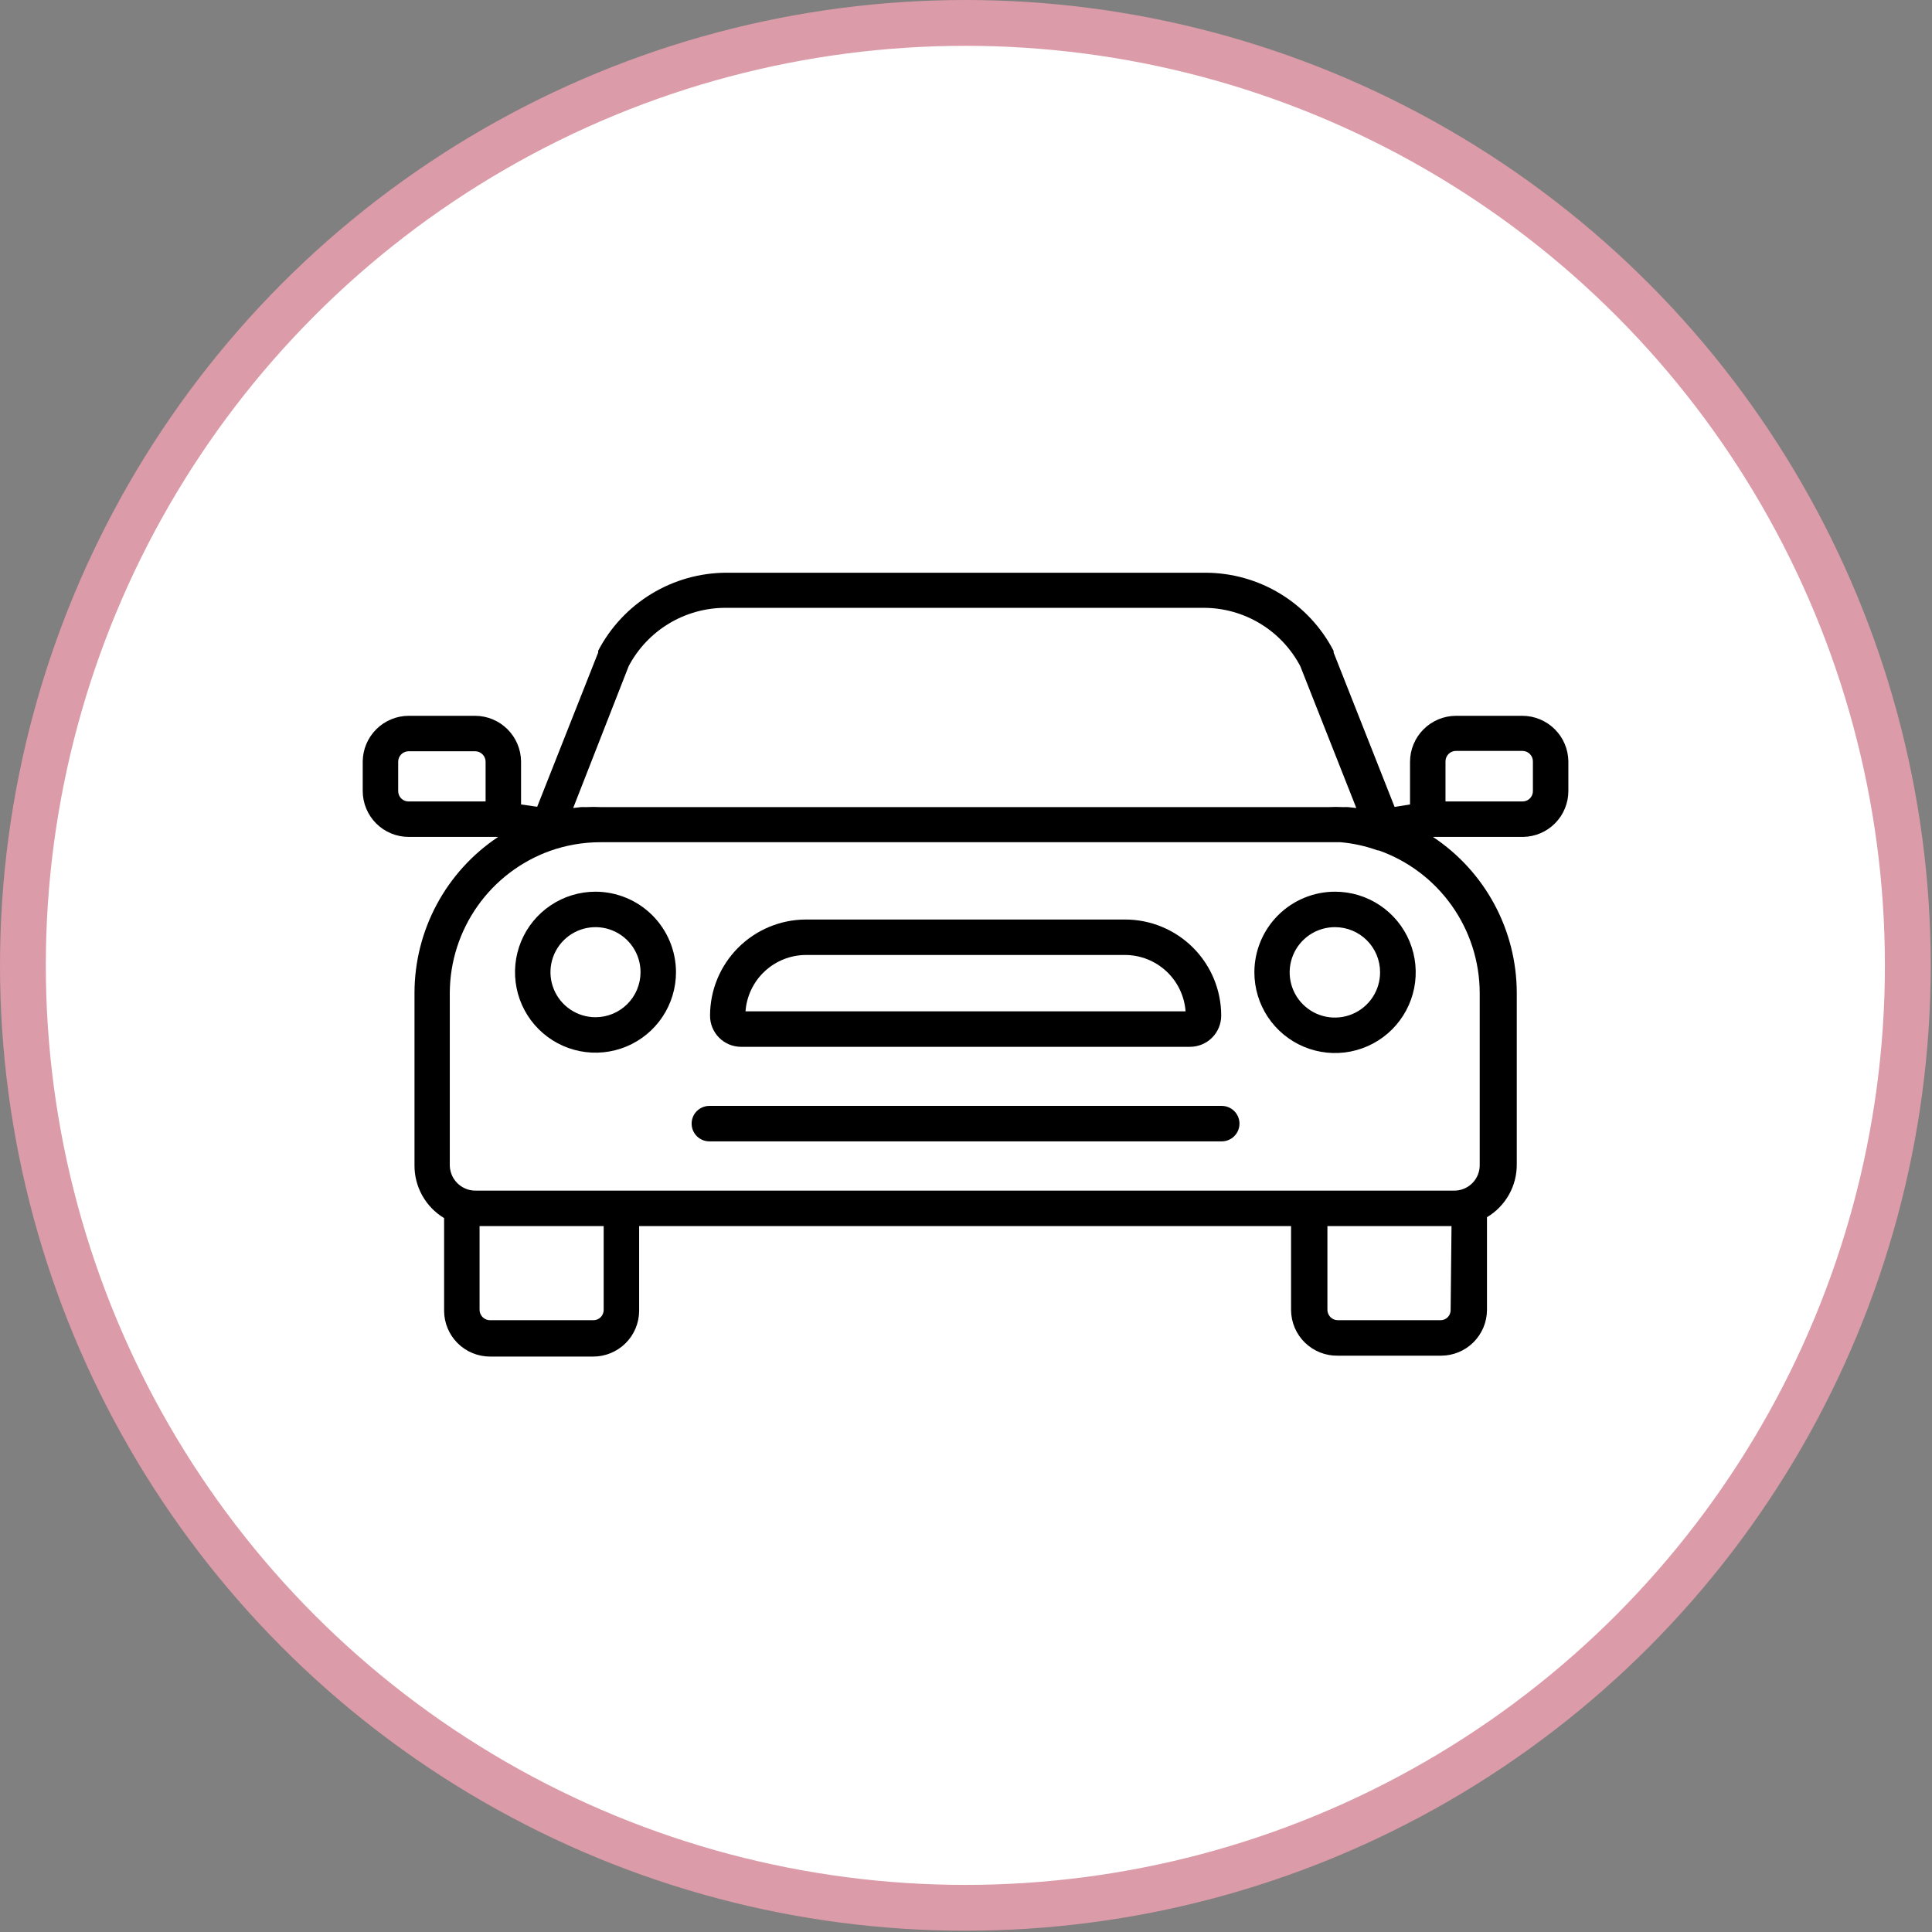 <svg xmlns="http://www.w3.org/2000/svg" fill="none" viewBox="0 0 506 506" height="506" width="506">
<rect x="0" y="0" width="506" height="506" fill="#808080" stroke="none"/>
<circle stroke-width="12" stroke="#DB9BA8" fill="white" r="246.833" cy="252.833" cx="252.833"></circle>
<path fill="black" d="M328.527 254.621C328.518 258.801 329.75 262.891 332.066 266.372C334.382 269.852 337.678 272.567 341.538 274.174C345.398 275.78 349.647 276.205 353.749 275.395C357.85 274.585 361.619 272.576 364.579 269.623C367.538 266.67 369.555 262.906 370.374 258.806C371.193 254.706 370.778 250.456 369.18 246.593C367.582 242.729 364.874 239.427 361.398 237.103C357.923 234.779 353.836 233.539 349.656 233.539C344.06 233.539 338.693 235.759 334.732 239.711C330.771 243.663 328.54 249.025 328.527 254.621ZM361.45 254.621C361.459 256.967 360.771 259.262 359.474 261.217C358.176 263.171 356.327 264.696 354.162 265.598C351.996 266.5 349.612 266.738 347.31 266.283C345.009 265.827 342.895 264.699 341.236 263.04C339.578 261.381 338.449 259.267 337.993 256.966C337.538 254.665 337.776 252.28 338.678 250.114C339.58 247.949 341.105 246.1 343.06 244.802C345.014 243.505 347.31 242.817 349.656 242.826C352.784 242.826 355.784 244.069 357.996 246.281C360.207 248.493 361.45 251.493 361.45 254.621Z"></path>
<path fill="black" d="M155.918 233.539C151.75 233.548 147.679 234.792 144.218 237.115C140.758 239.437 138.063 242.732 136.474 246.585C134.886 250.438 134.475 254.676 135.294 258.762C136.112 262.848 138.124 266.6 141.074 269.544C144.024 272.488 147.781 274.491 151.869 275.301C155.957 276.11 160.193 275.69 164.043 274.093C167.892 272.496 171.182 269.794 173.496 266.328C175.811 262.862 177.046 258.788 177.046 254.621C177.034 249.025 174.802 243.663 170.842 239.711C166.881 235.759 161.514 233.539 155.918 233.539ZM155.918 266.415C153.587 266.406 151.312 265.707 149.378 264.405C147.445 263.103 145.94 261.258 145.054 259.102C144.169 256.946 143.942 254.576 144.402 252.291C144.863 250.007 145.99 247.909 147.641 246.264C149.292 244.62 151.394 243.501 153.681 243.049C155.967 242.598 158.336 242.834 160.489 243.728C162.641 244.623 164.481 246.134 165.775 248.073C167.068 250.011 167.759 252.29 167.759 254.621C167.759 256.174 167.453 257.711 166.857 259.145C166.261 260.579 165.388 261.881 164.288 262.977C163.188 264.073 161.882 264.941 160.446 265.531C159.01 266.121 157.471 266.421 155.918 266.415Z"></path>
<path fill="black" d="M398.734 187.473H381.321C378.135 187.486 375.083 188.757 372.83 191.009C370.577 193.262 369.306 196.314 369.294 199.5V210.691L365.254 211.341L349.28 170.896V170.478C346.094 164.309 341.272 159.136 335.343 155.524C329.413 151.912 322.604 150.001 315.661 150H190.285C183.35 150.012 176.551 151.923 170.625 155.524C164.698 159.126 159.871 164.281 156.666 170.432V170.896L140.692 211.295L136.467 210.691V199.407C136.43 196.238 135.149 193.209 132.898 190.976C130.648 188.744 127.61 187.485 124.44 187.473H107.027C103.857 187.485 100.819 188.744 98.569 190.976C96.318 193.209 95.037 196.238 95 199.407V207.208C95.012 210.39 96.285 213.437 98.539 215.683C100.793 217.928 103.845 219.189 107.027 219.189H130.477C123.748 223.665 118.228 229.732 114.405 236.851C110.581 243.971 108.574 251.924 108.559 260.006V305.094C108.523 307.891 109.22 310.649 110.58 313.093C111.941 315.537 113.918 317.582 116.314 319.025V343.311C116.326 346.492 117.599 349.539 119.853 351.785C122.107 354.03 125.159 355.291 128.341 355.291H155.366C158.548 355.291 161.6 354.03 163.854 351.785C166.108 349.539 167.381 346.492 167.393 343.311V321.115H338.136V343.079C338.142 344.674 338.465 346.252 339.087 347.721C339.708 349.19 340.616 350.521 341.757 351.636C342.898 352.751 344.249 353.627 345.732 354.215C347.215 354.803 348.8 355.09 350.395 355.059H377.42C380.602 355.059 383.654 353.798 385.908 351.553C388.162 349.307 389.435 346.26 389.447 343.079V318.793C391.855 317.359 393.844 315.317 395.213 312.872C396.582 310.427 397.284 307.664 397.248 304.862V260.006C397.233 251.919 395.22 243.962 391.388 236.841C387.556 229.72 382.024 223.657 375.284 219.189H398.966C402.108 219.128 405.1 217.841 407.305 215.602C409.509 213.363 410.749 210.35 410.761 207.208V199.407C410.724 196.238 409.443 193.209 407.192 190.976C404.942 188.744 401.904 187.485 398.734 187.473ZM164.653 174.471C167.081 169.872 170.714 166.02 175.164 163.329C179.615 160.638 184.713 159.208 189.914 159.194H315.29C320.491 159.203 325.592 160.63 330.043 163.322C334.494 166.014 338.127 169.869 340.551 174.471L355.224 211.62L353.088 211.388C352.686 211.365 352.283 211.365 351.881 211.388C350.535 211.318 349.187 211.318 347.841 211.388H157.456C156.125 211.318 154.792 211.318 153.462 211.388C153.014 211.365 152.564 211.365 152.116 211.388L150.119 211.62L164.653 174.471ZM127.18 209.902H107.027C106.669 209.908 106.314 209.843 105.982 209.71C105.65 209.578 105.347 209.38 105.092 209.129C104.837 208.879 104.635 208.58 104.496 208.25C104.358 207.92 104.287 207.566 104.287 207.208V199.407C104.311 198.697 104.61 198.024 105.122 197.53C105.633 197.036 106.316 196.76 107.027 196.76H124.44C125.167 196.76 125.864 197.049 126.377 197.563C126.891 198.077 127.18 198.774 127.18 199.5V209.902ZM158.106 343.079C158.106 343.436 158.035 343.79 157.896 344.12C157.758 344.45 157.556 344.749 157.301 345C157.046 345.25 156.743 345.448 156.411 345.58C156.079 345.713 155.724 345.778 155.366 345.772H128.341C127.622 345.772 126.932 345.49 126.42 344.986C125.907 344.482 125.613 343.797 125.601 343.079V321.115H158.106V343.079ZM379.928 343.079C379.934 343.438 379.868 343.795 379.732 344.128C379.596 344.46 379.393 344.762 379.137 345.014C378.881 345.266 378.576 345.463 378.24 345.594C377.905 345.724 377.547 345.784 377.188 345.772H350.395C349.676 345.772 348.986 345.49 348.474 344.986C347.961 344.482 347.667 343.797 347.655 343.079V321.115H380.16L379.928 343.079ZM387.543 260.006V305.094C387.556 305.986 387.389 306.871 387.052 307.697C386.715 308.522 386.216 309.272 385.583 309.9C384.95 310.529 384.197 311.023 383.369 311.354C382.541 311.685 381.655 311.846 380.764 311.827H124.579C123.854 311.836 123.133 311.727 122.443 311.502C121.092 311.061 119.915 310.204 119.081 309.053C118.247 307.901 117.798 306.516 117.8 305.094V260.006C117.841 251.872 120.379 243.947 125.072 237.303C129.764 230.658 136.384 225.616 144.036 222.857C148.271 221.355 152.73 220.586 157.223 220.582H347.609C348.785 220.582 349.946 220.582 351.091 220.582C354.406 220.868 357.668 221.586 360.796 222.718H361.075C368.793 225.446 375.478 230.494 380.216 237.169C384.954 243.844 387.513 251.82 387.543 260.006ZM401.474 207.208C401.474 207.566 401.403 207.92 401.264 208.25C401.126 208.58 400.924 208.879 400.669 209.129C400.414 209.38 400.111 209.578 399.779 209.71C399.447 209.843 399.092 209.908 398.734 209.902H378.581V199.407C378.581 198.681 378.87 197.984 379.384 197.47C379.897 196.956 380.594 196.668 381.321 196.668H398.734C399.461 196.668 400.158 196.956 400.671 197.47C401.185 197.984 401.474 198.681 401.474 199.407V207.208Z"></path>
<path fill="black" d="M194.092 274.167H311.667C313.834 274.167 315.913 273.306 317.446 271.773C318.978 270.24 319.839 268.162 319.839 265.994C319.839 259.319 317.188 252.918 312.468 248.198C307.748 243.478 301.346 240.826 294.671 240.826H211.088C204.421 240.838 198.031 243.496 193.321 248.214C188.611 252.933 185.966 259.327 185.966 265.994C185.96 267.065 186.166 268.127 186.571 269.118C186.977 270.109 187.574 271.011 188.33 271.77C189.085 272.53 189.983 273.133 190.972 273.544C191.961 273.955 193.021 274.167 194.092 274.167ZM211.088 250.113H294.671C298.686 250.126 302.547 251.654 305.483 254.392C308.419 257.13 310.213 260.876 310.506 264.88H195.253C195.546 260.876 197.339 257.13 200.275 254.392C203.211 251.654 207.073 250.126 211.088 250.113Z"></path>
<path fill="black" d="M319.981 289.641H185.782C184.551 289.641 183.37 290.13 182.499 291.001C181.628 291.872 181.139 293.053 181.139 294.284C181.139 295.516 181.628 296.697 182.499 297.568C183.37 298.438 184.551 298.928 185.782 298.928H319.981C321.212 298.928 322.393 298.438 323.264 297.568C324.135 296.697 324.624 295.516 324.624 294.284C324.624 293.053 324.135 291.872 323.264 291.001C322.393 290.13 321.212 289.641 319.981 289.641Z"></path>
</svg>
